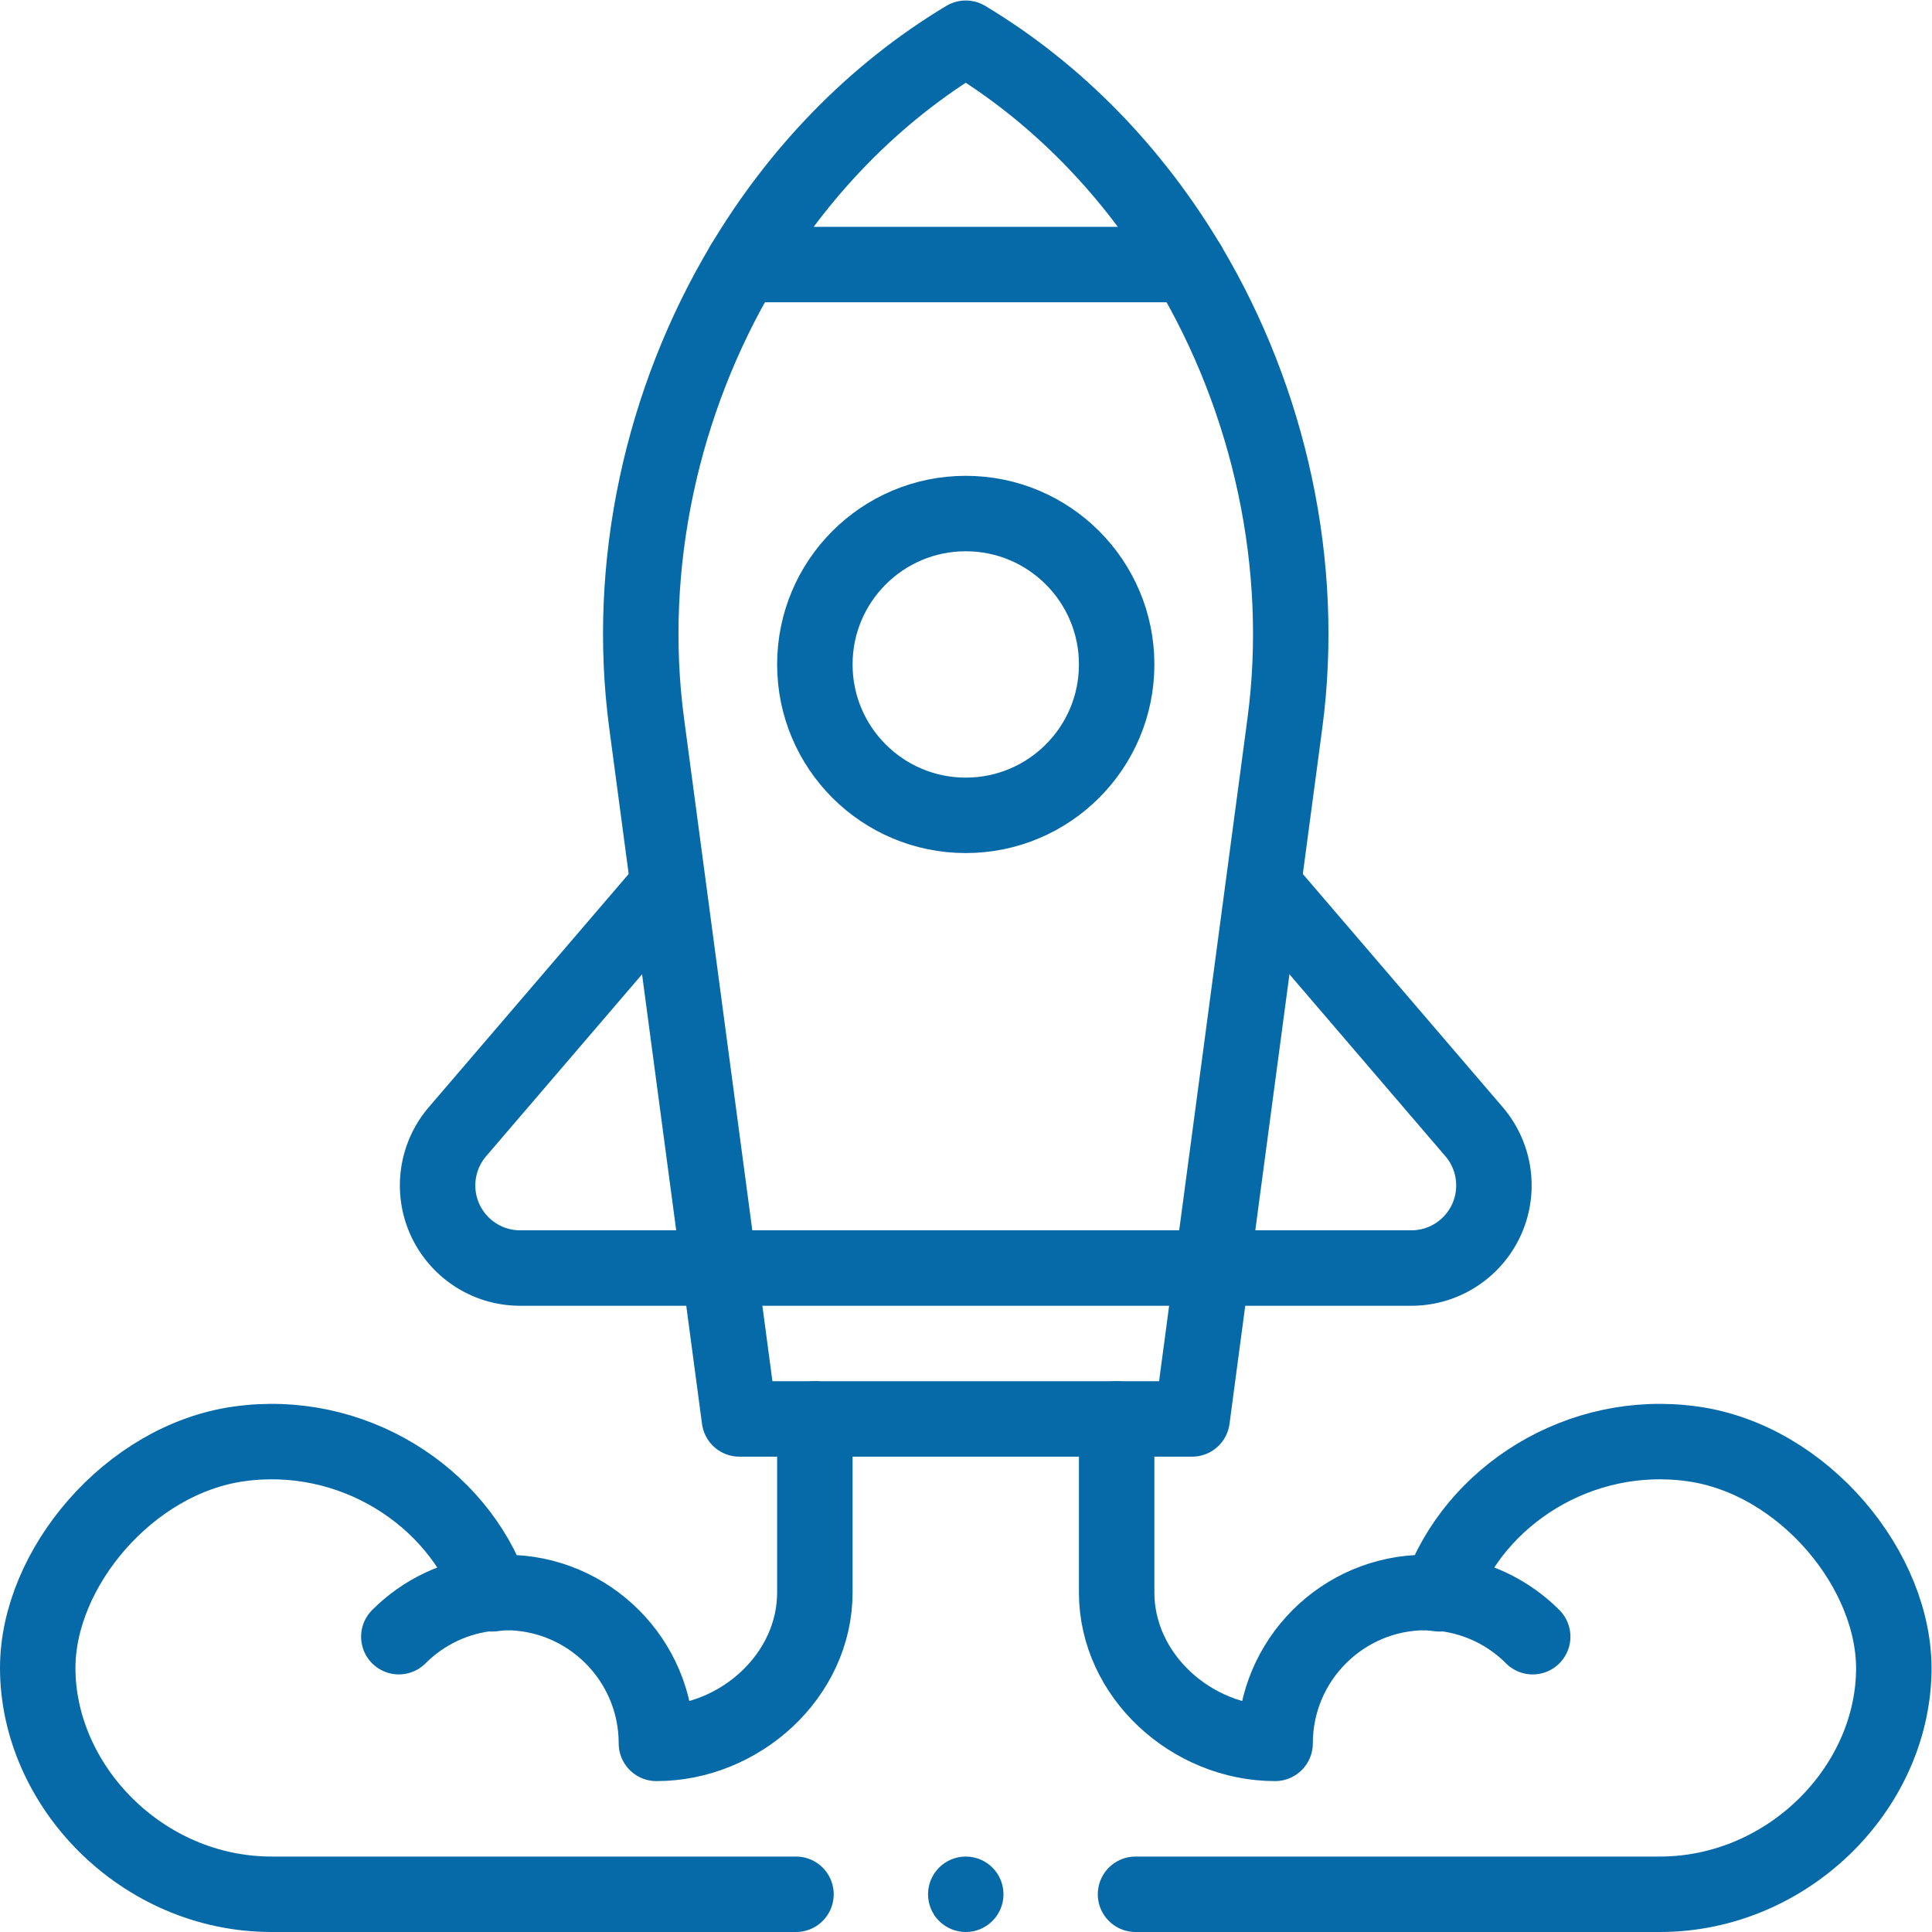 <svg xmlns="http://www.w3.org/2000/svg" version="1.1" xmlns:xlink="http://www.w3.org/1999/xlink" xmlns:svgjs="http://svgjs.com/svgjs" width="512" height="512" x="0" y="0" viewBox="0 0 682.667 682.667" style="enable-background:new 0 0 512 512" xml:space="preserve"><g><defs><clipPath id="a" clipPathUnits="userSpaceOnUse"><path d="M0 512h512V0H0Z" fill="#076aa8" data-original="#000000" opacity="1"></path></clipPath></defs><g clip-path="url(#a)" transform="matrix(1.333 0 0 -1.333 0 682.667)"><path d="m0 0-5.33-40h-120l-24.59 184.4c-5.58 41.89 4.01 85.5 25.57 121.6 14.55 24.38 34.56 45.32 59.02 60 24.46-14.68 44.47-35.62 59.019-60C15.25 229.9 24.84 186.29 19.26 144.4Z" style="stroke-width:20;stroke-linecap:round;stroke-linejoin:round;stroke-miterlimit:10;stroke-dasharray:none;stroke-opacity:1" transform="translate(321.33 176)" fill="none" stroke="#076aa8" stroke-width="20" stroke-linecap="round" stroke-linejoin="round" stroke-miterlimit="10" stroke-dasharray="none" stroke-opacity="" data-original="#000000" opacity="1"></path><path d="M0 0c0-22.09-17.91-40-40-40S-80-22.09-80 0s17.91 40 40 40S0 22.09 0 0Z" style="stroke-width:20;stroke-linecap:round;stroke-linejoin:round;stroke-miterlimit:10;stroke-dasharray:none;stroke-opacity:1" transform="translate(296 336)" fill="none" stroke="#076aa8" stroke-width="20" stroke-linecap="round" stroke-linejoin="round" stroke-miterlimit="10" stroke-dasharray="none" stroke-opacity="" data-original="#000000" opacity="1"></path><path d="m0 0 54.73-63.85A21.9 21.9 0 0 0 60-78.1c0-12.1-9.8-21.9-21.9-21.9h-236.2c-12.1 0-21.9 9.8-21.9 21.9a21.9 21.9 0 0 0 5.27 14.25L-160 0" style="stroke-width:20;stroke-linecap:round;stroke-linejoin:round;stroke-miterlimit:10;stroke-dasharray:none;stroke-opacity:1" transform="translate(336 276)" fill="none" stroke="#076aa8" stroke-width="20" stroke-linecap="round" stroke-linejoin="round" stroke-miterlimit="10" stroke-dasharray="none" stroke-opacity="" data-original="#000000" opacity="1"></path><path d="M0 0h-118.039" style="stroke-width:20;stroke-linecap:round;stroke-linejoin:round;stroke-miterlimit:10;stroke-dasharray:none;stroke-opacity:1" transform="translate(315.02 442)" fill="none" stroke="#076aa8" stroke-width="20" stroke-linecap="round" stroke-linejoin="round" stroke-miterlimit="10" stroke-dasharray="none" stroke-opacity="" data-original="#000000" opacity="1"></path><path d="M0 0c6.431 6.44 15.05 10.69 24.65 11.55 1.201.12 2.411.17 3.63.17" style="stroke-width:20;stroke-linecap:round;stroke-linejoin:round;stroke-miterlimit:10;stroke-dasharray:none;stroke-opacity:1" transform="translate(105.72 78.28)" fill="none" stroke="#076aa8" stroke-width="20" stroke-linecap="round" stroke-linejoin="round" stroke-miterlimit="10" stroke-dasharray="none" stroke-opacity="" data-original="#000000" opacity="1"></path><path d="M0 0c-6.431 6.44-15.05 10.69-24.65 11.55a36.49 36.49 0 0 1-3.63.17" style="stroke-width:20;stroke-linecap:round;stroke-linejoin:round;stroke-miterlimit:10;stroke-dasharray:none;stroke-opacity:1" transform="translate(406.28 78.28)" fill="none" stroke="#076aa8" stroke-width="20" stroke-linecap="round" stroke-linejoin="round" stroke-miterlimit="10" stroke-dasharray="none" stroke-opacity="" data-original="#000000" opacity="1"></path><path d="M0 0v-46c0-22.09-19.91-40-42-40 0 22.09-17.91 40-40 40-1.22 0-2.37-.25-3.56-.36-.02.06-.04.13-.07.19-9.13 25.89-37.2 43.77-67.08 39.55C-181.83-10.73-206-39.65-206-66c0-31.22 27.61-60 62-60H-5" style="stroke-width:20;stroke-linecap:round;stroke-linejoin:round;stroke-miterlimit:10;stroke-dasharray:none;stroke-opacity:1" transform="translate(216 136)" fill="none" stroke="#076aa8" stroke-width="20" stroke-linecap="round" stroke-linejoin="round" stroke-miterlimit="10" stroke-dasharray="none" stroke-opacity="" data-original="#000000" opacity="1"></path><path d="M0 0h139c33.51 0 61.39 27.58 62 59 .51 26.66-23.79 56.22-53.29 60.38-29.88 4.22-57.95-13.66-67.08-39.55-.03-.06-.05-.13-.07-.19-1.19.11-2.34.36-3.56.36-22.09 0-40-17.91-40-40C14.91 40-5 57.91-5 80v46" style="stroke-width:20;stroke-linecap:round;stroke-linejoin:round;stroke-miterlimit:10;stroke-dasharray:none;stroke-opacity:1" transform="translate(301 10)" fill="none" stroke="#076aa8" stroke-width="20" stroke-linecap="round" stroke-linejoin="round" stroke-miterlimit="10" stroke-dasharray="none" stroke-opacity="" data-original="#000000" opacity="1"></path><path d="M0 0c0 5.523 4.478 10 10 10S20 5.523 20 0s-4.478-10-10-10S0-5.523 0 0" style="fill-opacity:1;fill-rule:nonzero;stroke:none" transform="translate(246 10)" fill="#076aa8" data-original="#000000" opacity="1"></path></g></g></svg>